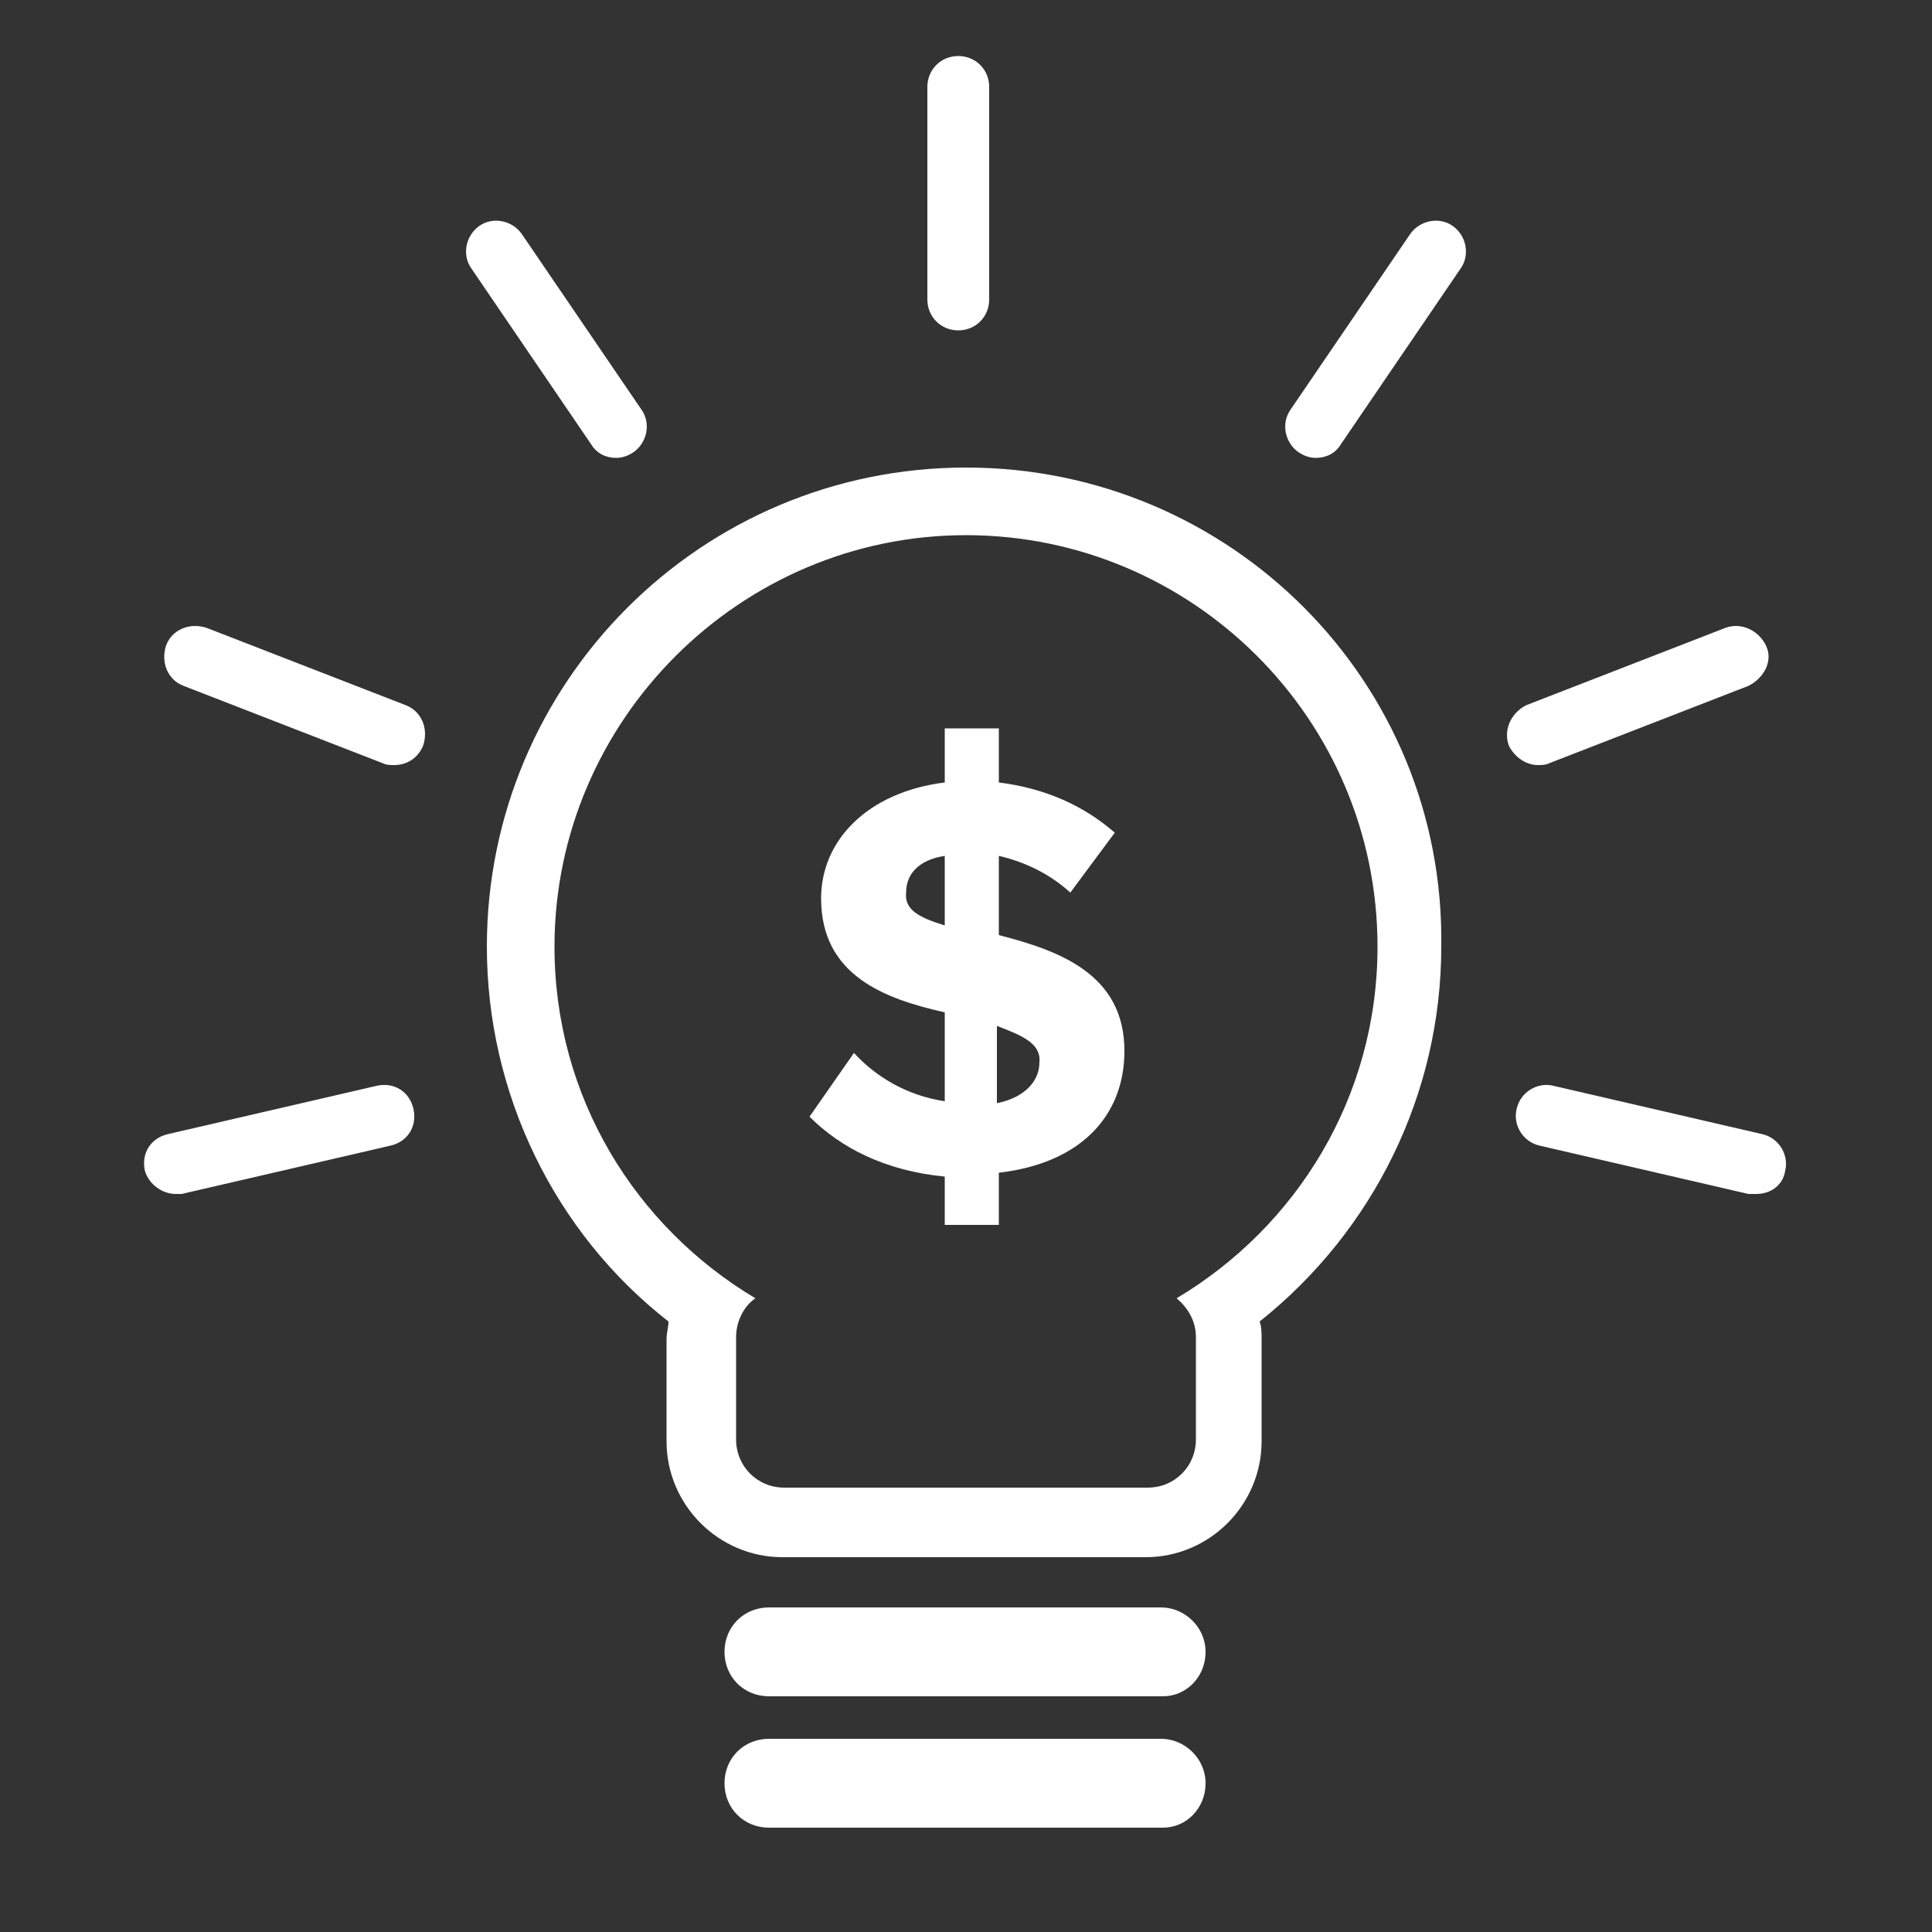 <?xml version="1.0" encoding="utf-8"?>
<!-- Generator: Adobe Illustrator 18.1.1, SVG Export Plug-In . SVG Version: 6.00 Build 0)  -->
<svg version="1.1" id="Your_Icon" xmlns="http://www.w3.org/2000/svg" xmlns:xlink="http://www.w3.org/1999/xlink" x="0px" y="0px"
	 viewBox="12 -13 100 100" enable-background="new 12 -13 100 100" xml:space="preserve">
<rect x="12" y="-13" width="100" height="100" fill="#333333" stroke="none"/>
<g>
	<path fill="#FFFFFF" d="M62,14.7c11.7,0,21.3,9.5,21.3,21.3c0,7.8-4.2,14.5-10.4,18.2c0.6,0.5,1,1.2,1,2v5.3c0,1.4-1.1,2.5-2.5,2.5
		H52.6c-1.4,0-2.5-1.1-2.5-2.5v-5.3c0-0.8,0.4-1.6,1-2C44.9,50.5,40.7,43.8,40.7,36C40.7,24.3,50.3,14.7,62,14.7 M62,11.2
		c-13.7,0-24.8,11.1-24.8,24.8c0,7.6,3.5,14.8,9.4,19.4c0,0.3-0.1,0.6-0.1,0.9v5.3c0,3.3,2.7,6,6,6h18.8c3.3,0,6-2.7,6-6v-5.3
		c0-0.3,0-0.6-0.1-0.9c5.9-4.7,9.4-11.8,9.4-19.4C86.8,22.3,75.7,11.2,62,11.2L62,11.2z"/>
	<g>
		<path fill="#FFFFFF" d="M73.9,79.3c0,1-0.8,1.8-1.8,1.8H51.8c-1,0-1.8-0.8-1.8-1.8l0,0c0-1,0.8-1.8,1.8-1.8h20.3
			C73.1,77.6,73.9,78.3,73.9,79.3L73.9,79.3z"/>
		<path fill="#FFFFFF" d="M72.2,81.6H51.8c-1.3,0-2.3-1-2.3-2.3s1-2.3,2.3-2.3h20.3c1.2,0,2.3,1,2.3,2.3S73.4,81.6,72.2,81.6z"/>
	</g>
	<g>
		<path fill="#FFFFFF" d="M73.9,72.5c0,1-0.8,1.8-1.8,1.8H51.8c-1,0-1.8-0.8-1.8-1.8l0,0c0-1,0.8-1.8,1.8-1.8h20.3
			C73.1,70.8,73.9,71.5,73.9,72.5L73.9,72.5z"/>
		<path fill="#FFFFFF" d="M72.2,74.8H51.8c-1.3,0-2.3-1-2.3-2.3s1-2.3,2.3-2.3h20.3c1.2,0,2.3,1,2.3,2.3S73.4,74.8,72.2,74.8z"/>
	</g>
	<g>
		<path fill="#FFFFFF" d="M60.9,47.9c-3.1-0.3-5.4-1.5-7-3.1l2.3-3.3c1.1,1.2,2.7,2.2,4.7,2.5v-4.6c-3.1-0.7-6.4-1.9-6.4-5.9
			c0-3,2.4-5.5,6.4-6v-2.8h2.8v2.8c2.4,0.3,4.4,1.2,6,2.6l-2.3,3.1c-1.1-1-2.4-1.6-3.7-1.9v4.1c3.1,0.8,6.5,2,6.5,6
			c0,3.3-2.2,5.8-6.5,6.3v2.7h-2.8V47.9z M60.9,34.9v-3.6c-1.3,0.2-2,0.9-2,1.9C58.8,34.1,59.6,34.5,60.9,34.9z M63.6,40.1v4
			c1.5-0.3,2.2-1.2,2.2-2.1C65.9,41,64.9,40.6,63.6,40.1z"/>
	</g>
	<g>
		<g>
			<path fill="#FFFFFF" d="M61.6,4.1c-0.9,0-1.6-0.7-1.6-1.6v-11c0-0.9,0.7-1.6,1.6-1.6c0.9,0,1.6,0.7,1.6,1.6v11
				C63.2,3.4,62.5,4.1,61.6,4.1z"/>
		</g>
		<g>
			<path fill="#FFFFFF" d="M80.1,10.7c-0.3,0-0.6-0.1-0.9-0.3c-0.7-0.5-0.9-1.5-0.4-2.2L85-0.9c0.5-0.7,1.5-0.9,2.2-0.4
				c0.7,0.5,0.9,1.5,0.4,2.2L81.4,10C81.1,10.5,80.6,10.7,80.1,10.7z"/>
		</g>
		<g>
			<path fill="#FFFFFF" d="M91.6,26.6c-0.6,0-1.2-0.4-1.5-1c-0.3-0.8,0.1-1.7,0.9-2.1l10.3-4c0.8-0.3,1.7,0.1,2.1,0.9
				s-0.1,1.7-0.9,2.1l-10.3,4C92,26.6,91.8,26.6,91.6,26.6z"/>
		</g>
		<g>
			<path fill="#FFFFFF" d="M102.9,48.8c-0.1,0-0.2,0-0.4,0l-10.8-2.5c-0.9-0.2-1.4-1.1-1.2-1.9c0.2-0.9,1.1-1.4,1.9-1.2l10.8,2.5
				c0.9,0.2,1.4,1.1,1.2,1.9C104.3,48.3,103.7,48.8,102.9,48.8z"/>
		</g>
		<g>
			<path fill="#FFFFFF" d="M43.9,10.7c-0.5,0-1-0.2-1.3-0.7l-6.2-9.1c-0.5-0.7-0.3-1.7,0.4-2.2c0.7-0.5,1.7-0.3,2.2,0.4l6.2,9.1
				c0.5,0.7,0.3,1.7-0.4,2.2C44.5,10.6,44.2,10.7,43.9,10.7z"/>
		</g>
		<g>
			<path fill="#FFFFFF" d="M32.4,26.6c-0.2,0-0.4,0-0.6-0.1l-10.3-4c-0.8-0.3-1.2-1.2-0.9-2.1c0.3-0.8,1.2-1.2,2.1-0.9l10.3,4
				c0.8,0.3,1.2,1.2,0.9,2.1C33.6,26.3,33,26.6,32.4,26.6z"/>
		</g>
		<g>
			<path fill="#FFFFFF" d="M21.1,48.8c-0.7,0-1.4-0.5-1.6-1.2c-0.2-0.9,0.3-1.7,1.2-1.9l10.8-2.5c0.9-0.2,1.7,0.3,1.9,1.2
				c0.2,0.9-0.3,1.7-1.2,1.9l-10.8,2.5C21.3,48.8,21.2,48.8,21.1,48.8z"/>
		</g>
	</g>
</g>
</svg>

